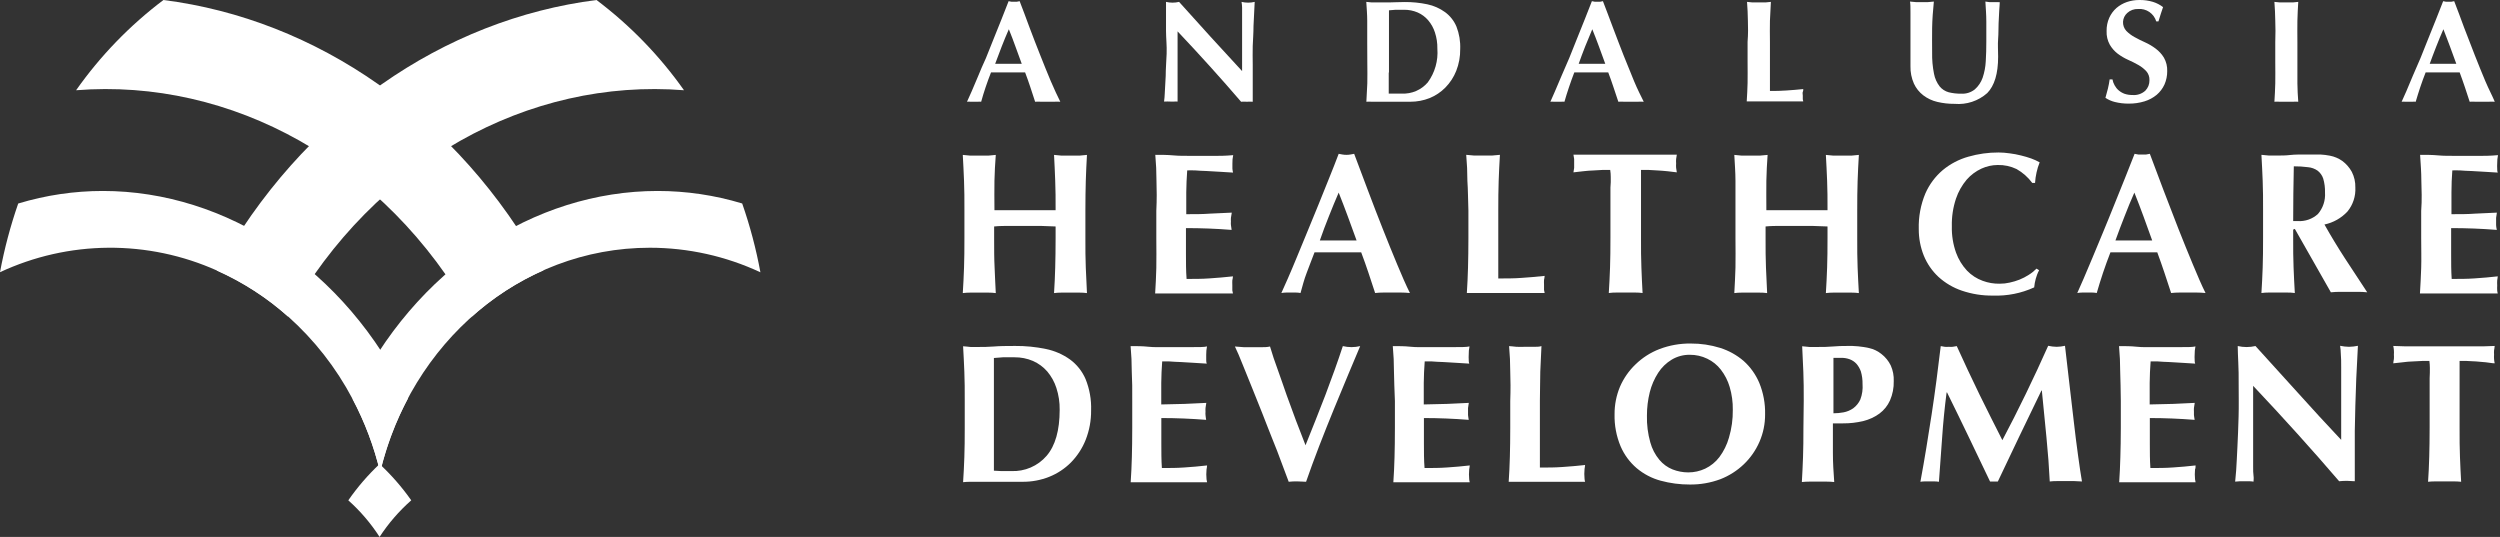 <svg width="298" height="64" viewBox="0 0 298 64" fill="none" xmlns="http://www.w3.org/2000/svg">
<rect x="0" y="0" width="298" height="64" fill="#333333" stroke="none"/>
<g clip-path="url(#clip0_5960_14196)">
<path d="M41.518 59.638C42.951 60.918 44.205 62.385 45.246 64C46.302 62.382 47.572 60.915 49.021 59.638C47.918 58.068 46.653 56.618 45.246 55.312C43.856 56.62 42.606 58.07 41.518 59.638Z" fill="white"/>
<path d="M2.172 24.254C1.243 26.927 0.517 29.666 0 32.447C4.045 30.559 8.448 29.564 12.912 29.53C17.375 29.497 21.794 30.425 25.867 32.252C28.96 33.629 31.822 35.478 34.349 37.733C37.465 40.517 40.06 43.834 42.011 47.529C43.48 50.294 44.589 53.236 45.311 56.282C46.036 53.229 47.148 50.282 48.62 47.511C41.219 32.019 26.939 22.763 12.267 22.763C8.853 22.762 5.458 23.264 2.191 24.254" fill="white"/>
<path d="M9.07 10.757C27.526 9.293 45.927 19.276 56.255 37.723C58.776 35.461 61.639 33.612 64.737 32.242C54.577 13.758 37.631 2.302 19.482 0C15.475 3.024 11.962 6.653 9.07 10.757Z" fill="white"/>
<path d="M42.012 47.529C43.48 50.294 44.589 53.236 45.312 56.282C48.947 40.911 61.959 29.53 77.47 29.53C82.021 29.532 86.517 30.531 90.641 32.457C90.128 29.671 89.402 26.929 88.469 24.254C85.199 23.264 81.8 22.762 78.383 22.763C63.693 22.763 49.404 32.028 42.03 47.529" fill="white"/>
<path d="M25.848 32.252C28.942 33.629 31.803 35.478 34.33 37.733C44.667 19.276 63.049 9.293 81.533 10.757C78.635 6.652 75.116 3.023 71.103 0C52.963 2.302 36.017 13.758 25.848 32.252Z" fill="white"/>
<path d="M126.388 12.127C126.124 12.114 125.86 12.114 125.596 12.127H124.123C123.878 12.113 123.632 12.113 123.386 12.127C123.2 11.558 123.014 10.98 122.818 10.393C122.622 9.806 122.417 9.219 122.193 8.631C121.82 8.631 121.457 8.631 121.084 8.631H119.061C118.754 8.631 118.455 8.631 118.129 8.631C117.899 9.215 117.685 9.803 117.486 10.393C117.287 10.983 117.11 11.561 116.955 12.127C116.818 12.113 116.681 12.113 116.545 12.127H115.724C115.572 12.114 115.42 12.114 115.268 12.127C115.407 11.829 115.594 11.409 115.827 10.878C116.06 10.347 116.312 9.75 116.591 9.079C116.871 8.408 117.16 7.69 117.523 6.926L118.455 4.595C118.772 3.803 119.08 3.029 119.388 2.274C119.695 1.519 119.975 0.801 120.227 0.14L120.553 0.205C120.664 0.215 120.777 0.215 120.888 0.205C120.997 0.214 121.106 0.214 121.215 0.205L121.541 0.14C121.914 1.072 122.305 2.172 122.725 3.29C123.144 4.409 123.573 5.509 124.002 6.59C124.43 7.671 124.841 8.697 125.251 9.666C125.661 10.635 126.052 11.446 126.388 12.127ZM120.254 3.486C119.956 4.176 119.667 4.856 119.406 5.537C119.145 6.217 118.884 6.898 118.623 7.606H121.792C121.544 6.898 121.292 6.208 121.037 5.537C120.795 4.856 120.534 4.176 120.254 3.486Z" fill="white"/>
<path d="M138.989 3.673C138.989 2.88 138.989 2.209 138.989 1.668C138.989 1.128 138.989 0.643 138.989 0.224C139.5 0.348 140.034 0.348 140.546 0.224L144.274 4.353C145.504 5.705 146.772 7.075 148.058 8.473V5.285C148.058 4.716 148.058 4.167 148.058 3.617C148.058 3.067 148.058 2.563 148.058 2.097C148.058 1.631 148.058 1.24 148.058 0.904C148.052 0.676 148.031 0.449 147.993 0.224C148.508 0.348 149.045 0.348 149.559 0.224C149.497 1.28 149.45 2.231 149.419 3.076C149.419 3.924 149.354 4.726 149.326 5.472C149.298 6.217 149.326 6.963 149.326 7.699C149.326 8.436 149.326 9.219 149.326 10.048V12.127C149.09 12.113 148.854 12.113 148.618 12.127C148.391 12.111 148.164 12.111 147.937 12.127C145.564 9.362 143.041 6.565 140.368 3.738C140.368 4.073 140.368 4.409 140.368 4.744C140.368 5.08 140.368 5.425 140.368 5.77V7.774C140.368 8.473 140.368 9.06 140.368 9.545C140.368 10.03 140.368 10.477 140.368 10.775C140.368 11.074 140.368 11.381 140.368 11.596C140.368 11.81 140.368 11.978 140.368 12.108C140.229 12.094 140.088 12.094 139.949 12.108H139.548C139.284 12.094 139.02 12.094 138.756 12.108C138.801 11.781 138.829 11.451 138.84 11.12C138.877 10.549 138.914 9.859 138.952 9.051C138.952 8.24 139.026 7.354 139.063 6.404C139.101 5.453 138.989 4.549 138.989 3.673Z" fill="white"/>
<path d="M162.973 5.024C162.973 4.092 162.973 3.216 162.973 2.47C162.973 1.724 162.908 0.979 162.861 0.224L163.504 0.289C163.741 0.289 164.002 0.289 164.287 0.289C164.67 0.289 165.098 0.289 165.565 0.289C166.031 0.289 166.655 0.242 167.429 0.242C168.34 0.235 169.249 0.326 170.141 0.513C170.901 0.674 171.618 0.991 172.248 1.445C172.849 1.886 173.32 2.482 173.609 3.169C173.942 4.023 174.095 4.938 174.056 5.854C174.069 6.743 173.908 7.627 173.581 8.454C173.286 9.196 172.846 9.871 172.285 10.44C171.755 10.978 171.12 11.403 170.421 11.689C169.686 11.982 168.901 12.13 168.109 12.127H165.891H164.297H163.514C163.3 12.112 163.085 12.112 162.871 12.127C162.917 11.409 162.955 10.682 162.983 9.936C163.01 9.191 162.983 8.342 162.983 7.382L162.973 5.024ZM165.537 8.641V9.685C165.537 10.02 165.537 10.328 165.537 10.617C165.537 10.906 165.537 11.074 165.537 11.158H166.161H167.093C167.676 11.185 168.258 11.079 168.795 10.849C169.331 10.618 169.807 10.267 170.188 9.825C171.039 8.662 171.445 7.234 171.334 5.798C171.346 5.143 171.248 4.491 171.045 3.868C170.875 3.339 170.603 2.848 170.244 2.423C169.904 2.022 169.476 1.703 168.995 1.491C168.48 1.269 167.924 1.158 167.364 1.165C166.953 1.165 166.618 1.165 166.357 1.165L165.565 1.23C165.565 1.305 165.565 1.491 165.565 1.762C165.565 2.032 165.565 2.349 165.565 2.694V8.65L165.537 8.641Z" fill="white"/>
<path d="M195.934 12.127C195.67 12.114 195.406 12.114 195.142 12.127H193.632C193.39 12.113 193.147 12.113 192.905 12.127C192.718 11.558 192.523 10.98 192.327 10.393C192.131 9.806 191.926 9.219 191.702 8.631C191.339 8.631 190.966 8.631 190.593 8.631H188.589C188.291 8.631 187.983 8.631 187.657 8.631C187.433 9.219 187.219 9.806 187.023 10.393C186.827 10.98 186.641 11.558 186.483 12.127C186.346 12.113 186.209 12.113 186.072 12.127H185.252C185.103 12.114 184.954 12.114 184.805 12.127C184.945 11.829 185.122 11.409 185.355 10.878C185.588 10.347 185.839 9.75 186.119 9.079L187.051 6.926L187.983 4.595C188.3 3.803 188.608 3.029 188.915 2.274C189.223 1.519 189.503 0.801 189.754 0.14L190.09 0.205C190.198 0.215 190.308 0.215 190.416 0.205C190.525 0.214 190.634 0.214 190.742 0.205L191.069 0.14C191.441 1.072 191.833 2.172 192.262 3.29C192.691 4.409 193.101 5.509 193.529 6.59C193.958 7.671 194.378 8.697 194.778 9.666C195.179 10.635 195.599 11.446 195.934 12.127ZM189.801 3.486C189.503 4.176 189.223 4.856 188.953 5.537C188.682 6.217 188.431 6.898 188.179 7.606H191.348L190.593 5.537C190.342 4.856 190.081 4.176 189.801 3.486Z" fill="white"/>
<path d="M208.349 2.47C208.349 1.724 208.293 0.979 208.246 0.224L208.889 0.289C209.113 0.289 209.374 0.289 209.663 0.289C209.952 0.289 210.213 0.289 210.446 0.289L211.089 0.224C211.043 0.979 211.005 1.724 210.977 2.47C210.949 3.216 210.977 4.064 210.977 5.024V7.382C210.977 8.035 210.977 8.669 210.977 9.247C210.977 9.825 210.977 10.393 210.977 10.841C211.639 10.841 212.301 10.841 212.954 10.785C213.606 10.729 214.277 10.701 214.948 10.617C214.948 10.747 214.948 10.859 214.892 10.962C214.836 11.064 214.892 11.213 214.892 11.39C214.892 11.568 214.892 11.726 214.892 11.829C214.904 11.917 214.922 12.004 214.948 12.09H213.792H208.545H208.209C208.256 11.372 208.293 10.645 208.312 9.899C208.33 9.153 208.312 8.305 208.312 7.345V4.987C208.386 4.064 208.377 3.216 208.349 2.47Z" fill="white"/>
<path d="M232.994 12.379C232.298 12.385 231.603 12.307 230.925 12.146C230.32 12.006 229.751 11.739 229.257 11.363C228.776 10.995 228.392 10.515 228.138 9.965C227.849 9.307 227.709 8.594 227.728 7.877C227.728 7.411 227.728 7 227.728 6.637C227.728 6.273 227.728 5.938 227.728 5.621C227.728 5.304 227.728 5.015 227.728 4.689C227.728 4.362 227.728 4.101 227.728 3.757C227.728 2.824 227.728 2.069 227.728 1.492C227.728 0.914 227.728 0.475 227.672 0.187L228.38 0.252H229.098H229.806L230.515 0.187C230.403 1.314 230.328 2.349 230.31 3.318C230.291 4.288 230.31 5.257 230.31 6.255C230.292 7.109 230.367 7.962 230.534 8.799C230.637 9.345 230.867 9.859 231.205 10.3C231.485 10.638 231.862 10.883 232.286 10.999C232.774 11.118 233.275 11.175 233.777 11.167C234.363 11.203 234.941 11.02 235.399 10.654C235.823 10.279 236.144 9.8 236.331 9.265C236.547 8.624 236.673 7.956 236.704 7.28C236.751 6.534 236.769 5.761 236.769 4.95C236.769 4.139 236.769 3.365 236.769 2.573C236.769 1.78 236.704 0.988 236.658 0.187L237.133 0.252H237.543C237.689 0.261 237.835 0.261 237.981 0.252L238.373 0.261C238.373 0.522 238.326 0.858 238.307 1.286C238.289 1.715 238.261 2.219 238.233 2.769C238.205 3.318 238.233 3.943 238.177 4.633C238.121 5.323 238.177 6.022 238.177 6.767C238.177 8.781 237.739 10.216 236.881 11.092C236.355 11.56 235.739 11.915 235.07 12.136C234.402 12.357 233.696 12.44 232.994 12.379Z" fill="white"/>
<path d="M254.863 1.072C254.385 1.053 253.919 1.224 253.567 1.547C253.419 1.679 253.298 1.84 253.211 2.019C253.125 2.198 253.075 2.393 253.065 2.591C253.055 2.79 253.084 2.988 253.151 3.176C253.218 3.363 253.321 3.535 253.456 3.682C253.743 3.975 254.073 4.223 254.434 4.418C254.826 4.642 255.245 4.847 255.702 5.052C256.148 5.253 256.57 5.503 256.96 5.798C257.352 6.09 257.684 6.453 257.939 6.87C258.219 7.363 258.355 7.925 258.331 8.492C258.335 9.037 258.224 9.577 258.004 10.076C257.787 10.55 257.469 10.97 257.072 11.307C256.646 11.657 256.155 11.919 255.627 12.08C255.023 12.265 254.395 12.356 253.763 12.351C253.198 12.358 252.634 12.292 252.085 12.155C251.686 12.057 251.308 11.89 250.967 11.661C251.088 11.251 251.181 10.887 251.265 10.552C251.352 10.192 251.42 9.828 251.47 9.461H251.806C251.851 9.714 251.939 9.956 252.067 10.179C252.19 10.406 252.354 10.608 252.551 10.775C252.761 10.954 253.001 11.092 253.26 11.185C253.561 11.283 253.876 11.33 254.192 11.325C254.468 11.349 254.747 11.316 255.01 11.228C255.273 11.14 255.515 10.998 255.721 10.813C255.882 10.648 256.009 10.452 256.094 10.238C256.178 10.023 256.22 9.794 256.215 9.564C256.234 9.171 256.1 8.787 255.842 8.492C255.57 8.2 255.256 7.952 254.91 7.755C254.528 7.541 254.117 7.326 253.67 7.131C253.227 6.933 252.808 6.686 252.421 6.394C252.045 6.103 251.729 5.742 251.489 5.332C251.215 4.837 251.082 4.275 251.107 3.71C251.094 3.162 251.202 2.617 251.424 2.116C251.625 1.672 251.917 1.275 252.281 0.951C252.647 0.64 253.067 0.4 253.521 0.242C253.998 0.08 254.499 -0.001 255.003 -9.16789e-05C255.555 -0.01 256.105 0.065 256.634 0.224C257.069 0.359 257.476 0.571 257.837 0.848C257.734 1.118 257.65 1.37 257.576 1.622C257.501 1.873 257.398 2.181 257.287 2.554H257.026C256.89 2.096 256.601 1.699 256.207 1.429C255.814 1.159 255.339 1.033 254.863 1.072Z" fill="white"/>
<path d="M271.212 2.47C271.212 1.724 271.156 0.979 271.109 0.224L271.753 0.289C271.986 0.289 272.237 0.289 272.526 0.289C272.815 0.289 273.076 0.289 273.309 0.289L273.952 0.224C273.906 0.979 273.868 1.724 273.85 2.47C273.831 3.216 273.85 4.064 273.85 5.024V7.382C273.85 8.315 273.85 9.191 273.85 9.936C273.85 10.682 273.906 11.409 273.952 12.127C273.738 12.112 273.523 12.112 273.309 12.127H271.753C271.538 12.112 271.324 12.112 271.109 12.127C271.156 11.409 271.193 10.682 271.212 9.936C271.231 9.191 271.212 8.342 271.212 7.382V5.024C271.249 4.064 271.24 3.216 271.212 2.47Z" fill="white"/>
<path d="M297.377 12.127C297.116 12.113 296.855 12.113 296.594 12.127H295.121C294.876 12.113 294.63 12.113 294.385 12.127C294.198 11.558 294.012 10.98 293.816 10.393C293.621 9.806 293.406 9.219 293.192 8.631C292.819 8.631 292.455 8.631 292.083 8.631H290.069C289.771 8.631 289.46 8.631 289.137 8.631C288.907 9.215 288.693 9.803 288.494 10.393C288.298 10.98 288.121 11.558 287.953 12.127C287.82 12.113 287.686 12.113 287.552 12.127H286.732C286.58 12.114 286.427 12.114 286.275 12.127C286.415 11.829 286.602 11.409 286.835 10.878C287.068 10.347 287.319 9.75 287.59 9.079L288.522 6.926L289.454 4.595C289.771 3.803 290.088 3.029 290.386 2.274C290.684 1.519 290.973 0.801 291.225 0.14L291.551 0.205C291.66 0.214 291.769 0.214 291.877 0.205C291.989 0.215 292.101 0.215 292.213 0.205L292.539 0.14C292.912 1.072 293.304 2.172 293.723 3.29C294.143 4.409 294.571 5.509 295 6.59C295.429 7.671 295.839 8.697 296.249 9.666C296.659 10.635 297.097 11.446 297.377 12.127ZM291.253 3.486C290.955 4.176 290.666 4.856 290.405 5.537C290.144 6.217 289.873 6.898 289.622 7.606H292.791C292.542 6.898 292.291 6.208 292.036 5.537C291.794 4.856 291.505 4.176 291.253 3.486Z" fill="white"/>
<path d="M114.997 47.8C114.997 46.495 114.997 45.339 114.95 44.323C114.903 43.307 114.866 42.3 114.801 41.275C115.071 41.275 115.36 41.34 115.677 41.359C115.994 41.377 116.339 41.359 116.73 41.359C117.122 41.359 117.83 41.359 118.473 41.303C119.117 41.247 119.955 41.237 120.999 41.237C122.236 41.227 123.471 41.349 124.681 41.601C125.708 41.812 126.679 42.234 127.534 42.841C128.353 43.44 128.996 44.248 129.398 45.18C129.877 46.363 130.103 47.633 130.06 48.909C130.073 50.118 129.852 51.318 129.407 52.442C129.005 53.448 128.406 54.364 127.646 55.136C126.907 55.875 126.026 56.456 125.054 56.841C124.054 57.236 122.988 57.436 121.913 57.429C120.738 57.429 119.732 57.429 118.902 57.429H116.73H115.677C115.384 57.429 115.092 57.444 114.801 57.475C114.866 56.543 114.913 55.508 114.95 54.502C114.987 53.495 114.997 52.33 114.997 51.025V47.8ZM118.473 52.712V54.129C118.473 54.586 118.473 54.996 118.473 55.378C118.473 55.76 118.473 55.993 118.473 56.105L119.322 56.151C119.648 56.151 120.058 56.151 120.543 56.151C121.337 56.187 122.128 56.041 122.858 55.727C123.588 55.412 124.237 54.936 124.756 54.334C125.791 53.131 126.313 51.295 126.313 48.853C126.327 47.967 126.194 47.086 125.921 46.243C125.689 45.523 125.319 44.855 124.831 44.276C124.363 43.741 123.784 43.315 123.134 43.027C122.433 42.728 121.677 42.579 120.916 42.589C120.356 42.589 119.9 42.589 119.545 42.589L118.473 42.673C118.473 42.785 118.473 43.027 118.473 43.4C118.473 43.773 118.473 44.202 118.473 44.668V52.647V52.712Z" fill="white"/>
<path d="M134.907 44.304C134.907 43.297 134.861 42.281 134.768 41.256C135.476 41.256 136.175 41.256 136.865 41.33C137.555 41.405 138.254 41.377 138.962 41.377C140.118 41.377 141.153 41.377 142.057 41.377C142.961 41.377 143.567 41.377 143.874 41.293C143.808 41.618 143.777 41.95 143.781 42.281C143.769 42.477 143.769 42.673 143.781 42.868C143.781 43.018 143.781 43.167 143.847 43.344L142.355 43.251L140.78 43.157C140.267 43.157 139.848 43.102 139.4 43.083C138.953 43.064 138.701 43.083 138.533 43.083C138.468 43.94 138.431 44.798 138.422 45.646C138.412 46.494 138.422 47.352 138.422 48.21L141.218 48.144L143.791 48.023C143.744 48.293 143.716 48.489 143.697 48.638C143.679 48.788 143.697 48.927 143.697 49.086C143.684 49.213 143.684 49.341 143.697 49.468C143.697 49.608 143.744 49.794 143.772 50.046C141.982 49.906 140.202 49.831 138.431 49.831C138.431 50.335 138.431 50.838 138.431 51.342C138.431 51.845 138.431 52.348 138.431 52.852C138.431 53.868 138.431 54.846 138.496 55.788C139.428 55.788 140.286 55.788 141.181 55.722C142.075 55.657 142.98 55.592 143.884 55.48C143.884 55.657 143.837 55.816 143.819 55.956C143.781 56.346 143.781 56.739 143.819 57.13C143.832 57.249 143.853 57.368 143.884 57.484H142.327H135.234H134.777C134.842 56.552 134.889 55.517 134.917 54.511C134.945 53.504 134.963 52.339 134.963 51.034V47.799C134.973 46.476 134.963 45.32 134.907 44.304Z" fill="white"/>
<path d="M155.618 53.075C156.426 51.081 157.218 49.076 157.995 47.063C158.76 45.04 159.459 43.111 160.065 41.256C160.745 41.418 161.454 41.418 162.134 41.256L160.726 44.602C160.18 45.907 159.608 47.287 159.011 48.741C158.415 50.204 157.818 51.686 157.24 53.187C156.662 54.688 156.14 56.114 155.684 57.428C155.376 57.428 155.031 57.382 154.649 57.382C154.267 57.382 153.931 57.382 153.614 57.428L152.757 55.145C152.421 54.212 152.058 53.28 151.675 52.348C151.293 51.416 150.883 50.316 150.464 49.263C150.044 48.21 149.634 47.194 149.243 46.215C148.851 45.236 148.478 44.35 148.133 43.474C147.788 42.598 147.49 41.899 147.201 41.303L148.273 41.386C148.627 41.386 148.972 41.386 149.317 41.386C149.662 41.386 150.007 41.386 150.352 41.386C150.697 41.386 151.042 41.386 151.386 41.303C151.657 42.235 151.955 43.111 152.319 44.099C152.682 45.087 152.999 46.066 153.363 47.082C153.726 48.098 154.099 49.104 154.481 50.13C154.863 51.155 155.255 52.087 155.618 53.075Z" fill="white"/>
<path d="M166.161 44.304C166.161 43.297 166.115 42.281 166.021 41.256C166.73 41.256 167.429 41.256 168.119 41.33C168.809 41.405 169.508 41.377 170.207 41.377C171.372 41.377 172.407 41.377 173.301 41.377C174.196 41.377 174.811 41.377 175.166 41.293C175.095 41.617 175.064 41.949 175.072 42.281C175.06 42.477 175.06 42.673 175.072 42.868C175.072 43.018 175.072 43.167 175.138 43.344L173.646 43.251L172.071 43.157C171.558 43.157 171.139 43.102 170.691 43.083C170.244 43.064 169.992 43.083 169.825 43.083C169.759 43.94 169.722 44.798 169.713 45.646C169.703 46.494 169.713 47.352 169.713 48.21L172.509 48.144L175.082 48.023C175.035 48.293 175.007 48.489 174.989 48.638C174.979 48.787 174.979 48.937 174.989 49.086C174.98 49.213 174.98 49.341 174.989 49.468C174.989 49.608 175.044 49.794 175.072 50.046C173.283 49.906 171.502 49.831 169.731 49.831C169.731 50.335 169.731 50.838 169.731 51.342C169.731 51.845 169.731 52.348 169.731 52.852C169.731 53.868 169.731 54.846 169.806 55.788C170.738 55.788 171.596 55.788 172.49 55.722C173.385 55.657 174.28 55.592 175.194 55.48C175.194 55.657 175.138 55.816 175.128 55.956C175.091 56.346 175.091 56.739 175.128 57.13C175.137 57.25 175.159 57.369 175.194 57.484H173.628H166.543H166.087C166.152 56.552 166.199 55.517 166.227 54.511C166.255 53.504 166.273 52.339 166.273 51.034V47.799C166.208 46.476 166.189 45.32 166.161 44.304Z" fill="white"/>
<path d="M180.022 44.304C180.022 43.297 179.976 42.281 179.883 41.256C180.153 41.256 180.442 41.321 180.759 41.34C181.076 41.358 181.421 41.34 181.812 41.34C182.204 41.34 182.558 41.34 182.875 41.34C183.192 41.34 183.481 41.34 183.742 41.256C183.686 42.281 183.639 43.297 183.602 44.304C183.602 45.32 183.555 46.476 183.555 47.781V50.978C183.555 51.91 183.555 52.74 183.555 53.569C183.555 54.399 183.555 55.117 183.555 55.732C184.487 55.732 185.345 55.732 186.24 55.667C187.135 55.601 188.039 55.536 188.943 55.424C188.943 55.601 188.887 55.76 188.878 55.9C188.84 56.29 188.84 56.684 188.878 57.074C188.886 57.194 188.908 57.313 188.943 57.428H187.386H180.302H179.836C179.901 56.496 179.948 55.462 179.976 54.455C180.004 53.448 180.022 52.283 180.022 50.978V47.799C180.069 46.476 180.06 45.32 180.022 44.304Z" fill="white"/>
<path d="M192.456 49.375C192.449 48.252 192.668 47.14 193.099 46.103C193.534 45.095 194.168 44.185 194.963 43.428C195.778 42.636 196.745 42.017 197.806 41.61C198.997 41.157 200.261 40.933 201.535 40.949C202.726 40.941 203.911 41.117 205.049 41.471C206.076 41.796 207.027 42.326 207.845 43.027C208.652 43.752 209.288 44.647 209.71 45.647C210.193 46.829 210.427 48.098 210.399 49.375C210.409 50.507 210.18 51.628 209.728 52.665C209.291 53.672 208.657 54.582 207.864 55.341C207.058 56.112 206.107 56.717 205.068 57.121C203.908 57.552 202.679 57.767 201.442 57.755C200.261 57.76 199.086 57.606 197.946 57.298C196.898 57.014 195.925 56.505 195.094 55.807C194.262 55.096 193.605 54.203 193.174 53.197C192.668 51.987 192.424 50.685 192.456 49.375ZM206.55 48.862C206.565 47.935 206.439 47.011 206.177 46.122C205.958 45.375 205.6 44.677 205.124 44.062C204.693 43.505 204.137 43.058 203.502 42.757C202.854 42.443 202.143 42.284 201.423 42.291C200.666 42.281 199.92 42.48 199.27 42.869C198.62 43.261 198.068 43.796 197.657 44.435C197.197 45.148 196.856 45.932 196.651 46.756C196.425 47.671 196.312 48.61 196.315 49.552C196.289 50.626 196.425 51.697 196.716 52.731C196.924 53.493 197.292 54.202 197.797 54.809C198.219 55.316 198.76 55.71 199.372 55.956C199.966 56.189 200.599 56.309 201.237 56.31C201.936 56.312 202.626 56.159 203.259 55.863C203.922 55.545 204.5 55.076 204.946 54.492C205.468 53.792 205.856 53.002 206.093 52.162C206.41 51.091 206.564 49.979 206.55 48.862Z" fill="white"/>
<path d="M215.005 47.8C215.005 46.495 215.005 45.339 214.958 44.323C214.912 43.307 214.874 42.3 214.819 41.275C215.08 41.312 215.368 41.34 215.685 41.359C216.002 41.359 216.357 41.359 216.748 41.359C217.289 41.359 217.867 41.359 218.454 41.303C219.041 41.247 219.619 41.238 220.178 41.238C221.058 41.213 221.938 41.297 222.798 41.489C223.341 41.609 223.849 41.855 224.28 42.207C224.746 42.57 225.123 43.036 225.38 43.568C225.64 44.154 225.761 44.792 225.734 45.432C225.754 46.223 225.602 47.009 225.286 47.734C225.007 48.355 224.574 48.894 224.028 49.3C223.452 49.718 222.8 50.019 222.108 50.186C221.315 50.379 220.501 50.473 219.684 50.466H218.482C218.482 51.64 218.482 52.815 218.482 53.989C218.482 55.164 218.556 56.31 218.64 57.457C218.349 57.426 218.057 57.41 217.764 57.41H215.648C215.359 57.41 215.069 57.426 214.781 57.457C214.837 56.525 214.884 55.49 214.921 54.483C214.958 53.476 214.968 52.311 214.968 51.006L215.005 47.8ZM222.015 45.796C222.026 45.285 221.96 44.776 221.819 44.286C221.701 43.943 221.517 43.626 221.278 43.353C221.056 43.116 220.781 42.934 220.477 42.822C220.178 42.714 219.862 42.657 219.544 42.654H218.761C218.69 42.645 218.618 42.645 218.547 42.654C218.547 43.779 218.547 44.888 218.547 45.982C218.547 47.073 218.547 48.163 218.547 49.263C218.954 49.262 219.359 49.225 219.759 49.151C220.171 49.072 220.562 48.907 220.905 48.667C221.273 48.393 221.565 48.031 221.754 47.613C221.975 47.028 222.064 46.401 222.015 45.777V45.796Z" fill="white"/>
<path d="M231.503 52.153C231.373 53.914 231.252 55.667 231.121 57.428C230.936 57.399 230.749 57.383 230.562 57.382H229.462C229.278 57.384 229.094 57.399 228.912 57.428C229.415 54.725 229.844 52.05 230.254 49.375C230.665 46.7 231.009 44.006 231.336 41.256L231.82 41.34C231.982 41.355 232.144 41.355 232.305 41.34C232.454 41.353 232.604 41.353 232.752 41.34L233.247 41.256C233.666 42.188 234.113 43.12 234.57 44.127L235.959 47.035C236.425 47.967 236.891 48.9 237.348 49.832C237.805 50.764 238.28 51.64 238.681 52.469C239.613 50.717 240.545 48.871 241.477 46.951C242.409 45.031 243.295 43.12 244.143 41.219C244.477 41.294 244.817 41.335 245.159 41.34C245.492 41.334 245.823 41.293 246.147 41.219C246.306 42.57 246.473 44.015 246.651 45.572C246.828 47.128 247.014 48.648 247.182 50.13C247.35 51.612 247.527 53.001 247.704 54.287C247.881 55.574 248.03 56.608 248.17 57.391C247.853 57.391 247.536 57.345 247.238 57.345H245.318C244.991 57.345 244.656 57.345 244.33 57.391C244.255 55.776 244.124 54.026 243.938 52.143C243.752 50.26 243.568 48.396 243.388 46.55H243.341L240.704 52.013C239.846 53.803 238.988 55.592 238.14 57.401H237.916H237.441H237.217C236.369 55.639 235.53 53.886 234.691 52.125C233.852 50.363 232.976 48.592 232.091 46.784H232.035C231.799 48.611 231.621 50.4 231.503 52.153Z" fill="white"/>
<path d="M252.728 44.304C252.728 43.297 252.681 42.281 252.588 41.256C253.296 41.256 253.995 41.256 254.685 41.33C255.375 41.405 256.074 41.377 256.782 41.377C257.938 41.377 258.973 41.377 259.877 41.377C260.781 41.377 261.387 41.377 261.695 41.293C261.629 41.618 261.597 41.95 261.602 42.281C261.589 42.477 261.589 42.673 261.602 42.868C261.602 43.018 261.602 43.167 261.667 43.344L260.175 43.251L258.6 43.157C258.087 43.157 257.668 43.102 257.221 43.083C256.773 43.064 256.521 43.083 256.354 43.083C256.288 43.94 256.251 44.798 256.242 45.646C256.233 46.494 256.242 47.352 256.242 48.21L259.038 48.144L261.611 48.023C261.564 48.293 261.536 48.489 261.518 48.638C261.499 48.788 261.518 48.927 261.518 49.086C261.509 49.213 261.509 49.341 261.518 49.468C261.518 49.608 261.574 49.794 261.602 50.046C259.812 49.906 258.032 49.831 256.26 49.831C256.26 50.335 256.26 50.838 256.26 51.342C256.26 51.845 256.26 52.348 256.26 52.852C256.26 53.868 256.26 54.846 256.326 55.788C257.258 55.788 258.115 55.788 259.01 55.722C259.905 55.657 260.809 55.592 261.713 55.48C261.713 55.657 261.713 55.816 261.648 55.956C261.611 56.346 261.611 56.739 261.648 57.13C261.661 57.249 261.683 57.368 261.713 57.484H260.157H253.073H252.607C252.672 56.552 252.718 55.517 252.746 54.511C252.774 53.504 252.802 52.339 252.802 51.034V47.799C252.784 46.476 252.765 45.32 252.728 44.304Z" fill="white"/>
<path d="M266.849 45.935C266.849 44.854 266.849 43.941 266.803 43.204C266.756 42.468 266.756 41.815 266.737 41.247C267.433 41.409 268.157 41.409 268.853 41.247L273.924 46.84C275.602 48.704 277.308 50.568 279.069 52.432V48.107C279.069 47.334 279.069 46.578 279.069 45.833C279.069 45.087 279.069 44.397 279.069 43.773C279.069 43.148 279.069 42.608 279.023 42.151C279.019 41.838 278.991 41.527 278.939 41.219C279.289 41.291 279.644 41.332 280.001 41.34C280.359 41.332 280.714 41.291 281.064 41.219C280.98 42.645 280.915 43.941 280.868 45.096C280.822 46.252 280.784 47.334 280.757 48.349C280.729 49.366 280.701 50.382 280.691 51.379C280.682 52.376 280.691 53.439 280.691 54.567V57.363C280.374 57.363 280.057 57.317 279.759 57.317C279.448 57.316 279.137 57.331 278.827 57.363C275.596 53.597 272.178 49.807 268.574 45.991C268.574 46.448 268.574 46.923 268.574 47.361C268.574 47.8 268.574 48.294 268.574 48.75V51.528C268.574 52.46 268.574 53.271 268.574 53.924C268.574 54.576 268.574 55.145 268.574 55.602C268.574 56.058 268.574 56.422 268.62 56.711C268.667 57 268.62 57.233 268.62 57.41C268.432 57.38 268.242 57.365 268.052 57.363H267.511C267.147 57.363 266.793 57.363 266.43 57.41C266.43 57.289 266.495 56.841 266.551 56.068C266.607 55.294 266.644 54.362 266.7 53.271C266.756 52.181 266.803 50.969 266.84 49.673C266.877 48.377 266.849 47.138 266.849 45.935Z" fill="white"/>
<path d="M289.64 43.847C289.638 43.573 289.619 43.299 289.584 43.027C289.341 43.027 289.052 43.027 288.708 43.027L287.608 43.083C287.207 43.083 286.806 43.139 286.405 43.185C286.004 43.232 285.622 43.26 285.277 43.307C285.277 43.139 285.333 42.962 285.352 42.794C285.366 42.62 285.366 42.446 285.352 42.272C285.366 42.101 285.366 41.93 285.352 41.759C285.352 41.582 285.305 41.414 285.277 41.237L286.722 41.284H288.036H289.5H293.284H294.738H296.015L297.367 41.237C297.367 41.414 297.311 41.582 297.292 41.759C297.279 41.93 297.279 42.101 297.292 42.272C297.279 42.446 297.279 42.62 297.292 42.794C297.292 42.962 297.339 43.139 297.367 43.307C297.059 43.307 296.705 43.223 296.314 43.185C295.922 43.148 295.531 43.111 295.149 43.083L294.049 43.027C293.704 43.027 293.415 43.027 293.182 43.027C293.173 43.136 293.173 43.245 293.182 43.353C293.182 43.493 293.182 43.661 293.182 43.847V50.978C293.182 52.283 293.182 53.439 293.228 54.455C293.275 55.471 293.303 56.459 293.368 57.428C293.08 57.398 292.791 57.382 292.501 57.382H290.292C290.003 57.382 289.713 57.398 289.425 57.428C289.491 56.496 289.537 55.462 289.565 54.455C289.593 53.448 289.612 52.283 289.612 50.978V45.096C289.64 44.64 289.64 44.22 289.64 43.847Z" fill="white"/>
<path d="M124.048 26.929C123.442 26.929 122.827 26.929 122.183 26.929H120.366C119.76 26.929 119.154 26.929 118.501 26.994V28.364C118.501 29.688 118.501 30.872 118.557 31.897C118.613 32.923 118.632 33.939 118.697 34.936C118.404 34.897 118.108 34.879 117.812 34.88H115.649C115.353 34.879 115.057 34.897 114.764 34.936C114.829 33.939 114.876 32.932 114.913 31.897C114.95 30.863 114.959 29.688 114.959 28.364V25.102C114.959 23.779 114.959 22.595 114.913 21.569C114.866 20.544 114.829 19.5 114.764 18.465L115.649 18.549C115.975 18.549 116.33 18.549 116.73 18.549C117.131 18.549 117.495 18.549 117.812 18.549L118.697 18.465C118.613 19.5 118.567 20.525 118.539 21.541C118.511 22.557 118.539 23.732 118.539 25.055H120.039H124.318H125.828C125.828 23.732 125.828 22.557 125.781 21.541C125.735 20.525 125.707 19.5 125.642 18.465L126.527 18.549C126.844 18.549 127.208 18.549 127.608 18.549C128.009 18.549 128.363 18.549 128.68 18.549L129.566 18.465C129.51 19.5 129.454 20.535 129.426 21.569C129.398 22.604 129.379 23.779 129.379 25.102V28.364C129.379 29.688 129.379 30.872 129.426 31.897C129.473 32.923 129.51 33.939 129.566 34.936C129.272 34.897 128.976 34.878 128.68 34.88H126.527C126.231 34.879 125.935 34.897 125.642 34.936C125.707 33.939 125.753 32.932 125.781 31.897C125.809 30.863 125.828 29.688 125.828 28.364V26.994L124.048 26.929Z" fill="white"/>
<path d="M137.852 21.56C137.852 20.529 137.805 19.494 137.712 18.456C138.43 18.456 139.138 18.456 139.847 18.521C140.555 18.587 141.254 18.577 141.981 18.577C143.156 18.577 144.209 18.577 145.132 18.577C146.055 18.577 146.67 18.521 146.996 18.493C146.924 18.824 146.893 19.162 146.903 19.5C146.903 19.752 146.903 19.957 146.903 20.097C146.903 20.236 146.949 20.404 146.977 20.572L145.458 20.479L143.845 20.386C143.333 20.386 142.867 20.33 142.447 20.311C142.028 20.292 141.739 20.311 141.515 20.311C141.45 21.187 141.413 22.054 141.403 22.921C141.394 23.788 141.403 24.655 141.403 25.531C142.438 25.531 143.379 25.531 144.2 25.466L146.828 25.345C146.782 25.615 146.744 25.82 146.726 25.969C146.707 26.118 146.726 26.258 146.726 26.416C146.712 26.55 146.712 26.684 146.726 26.817L146.81 27.404C144.945 27.255 143.174 27.19 141.366 27.19C141.366 27.703 141.366 28.206 141.366 28.719C141.366 29.232 141.366 29.744 141.366 30.257C141.366 31.291 141.366 32.298 141.441 33.249C142.373 33.249 143.305 33.249 144.172 33.184C145.039 33.118 146.036 33.053 146.968 32.941C146.968 33.118 146.912 33.277 146.893 33.417C146.875 33.557 146.893 33.762 146.893 34.023C146.893 34.284 146.893 34.479 146.893 34.619C146.91 34.742 146.935 34.863 146.968 34.983H145.374H142.773H138.97H138.159H137.693C137.759 33.985 137.805 32.979 137.833 31.944C137.861 30.909 137.833 29.735 137.833 28.411V25.149C137.898 23.769 137.889 22.632 137.852 21.56Z" fill="white"/>
<path d="M168.062 34.927C167.683 34.89 167.32 34.871 166.972 34.871H164.931C164.591 34.871 164.252 34.889 163.915 34.927L163.122 32.522C162.852 31.711 162.563 30.9 162.255 30.08H160.727H157.93H156.691C156.364 30.9 156.075 31.711 155.758 32.522C155.441 33.333 155.246 34.144 155.022 34.927C154.835 34.89 154.644 34.871 154.453 34.871H153.363C153.153 34.873 152.945 34.891 152.738 34.927C152.934 34.507 153.186 33.929 153.512 33.193C153.838 32.457 154.183 31.627 154.565 30.704L155.796 27.721L157.119 24.496C157.557 23.406 157.986 22.334 158.415 21.28C158.844 20.227 159.226 19.248 159.571 18.335L160.028 18.419C160.336 18.471 160.651 18.471 160.96 18.419L161.416 18.335C161.929 19.696 162.47 21.131 163.057 22.697C163.644 24.263 164.231 25.773 164.819 27.265C165.406 28.756 165.984 30.173 166.543 31.515C167.102 32.858 167.596 33.995 168.062 34.927ZM159.571 22.958C159.161 23.89 158.769 24.869 158.396 25.801C158.023 26.733 157.669 27.666 157.324 28.663H161.705C161.36 27.731 161.006 26.733 160.661 25.801C160.316 24.869 159.953 23.918 159.571 22.958Z" fill="white"/>
<path d="M174.913 21.56C174.913 20.529 174.867 19.494 174.773 18.456L175.706 18.54C176.022 18.54 176.386 18.54 176.787 18.54C177.188 18.54 177.542 18.54 177.859 18.54L178.791 18.456C178.726 19.491 178.679 20.525 178.642 21.56C178.605 22.595 178.595 23.769 178.595 25.093V28.355C178.595 29.287 178.595 30.145 178.595 30.993C178.595 31.841 178.595 32.578 178.595 33.193C179.527 33.193 180.459 33.193 181.326 33.128C182.193 33.062 183.191 32.997 184.123 32.885C184.123 33.062 184.067 33.221 184.048 33.361C184.029 33.501 184.048 33.706 184.048 33.967C184.048 34.228 184.048 34.423 184.048 34.563C184.065 34.686 184.09 34.807 184.123 34.927H182.529H179.928H176.125H175.314H174.848C174.913 33.929 174.96 32.923 174.988 31.888C175.016 30.853 175.034 29.679 175.034 28.355V25.093C174.988 23.769 174.988 22.632 174.913 21.56Z" fill="white"/>
<path d="M192.001 21.094C192.003 20.813 191.981 20.532 191.936 20.255C191.703 20.255 191.404 20.255 191.05 20.255L189.922 20.32C189.521 20.32 189.121 20.376 188.701 20.414C188.282 20.451 187.9 20.497 187.555 20.544L187.639 20.013C187.648 19.839 187.648 19.665 187.639 19.491C187.648 19.314 187.648 19.137 187.639 18.959L187.555 18.438H189.027H190.37H191.852H193.781H195.711H197.193H198.498H199.877C199.84 18.61 199.812 18.784 199.794 18.959C199.78 19.136 199.78 19.314 199.794 19.491C199.779 19.665 199.779 19.839 199.794 20.013C199.812 20.191 199.84 20.369 199.877 20.544C199.551 20.497 199.197 20.451 198.796 20.414C198.395 20.376 198.004 20.339 197.612 20.32L196.494 20.255C196.14 20.255 195.851 20.255 195.608 20.255C195.599 20.367 195.599 20.479 195.608 20.591C195.608 20.73 195.608 20.898 195.608 21.094V28.355C195.608 29.679 195.608 30.863 195.655 31.888C195.701 32.913 195.729 33.929 195.795 34.927C195.501 34.888 195.205 34.87 194.909 34.871H192.7C192.388 34.868 192.077 34.886 191.768 34.927C191.833 33.929 191.88 32.923 191.917 31.888C191.954 30.854 191.964 29.679 191.964 28.355V22.362C192.01 21.896 192.01 21.476 192.001 21.094Z" fill="white"/>
<path d="M216.003 26.929C215.397 26.929 214.791 26.929 214.186 26.929C213.58 26.929 212.964 26.929 212.321 26.929C211.678 26.929 211.11 26.929 210.457 26.994V28.364C210.457 29.688 210.457 30.872 210.504 31.897C210.55 32.923 210.588 33.939 210.643 34.936C210.335 34.895 210.023 34.876 209.711 34.88H207.614C207.318 34.878 207.022 34.897 206.729 34.936C206.784 33.939 206.84 32.932 206.868 31.897C206.896 30.863 206.868 29.688 206.868 28.364V25.102C206.868 23.779 206.868 22.595 206.868 21.569C206.868 20.544 206.784 19.5 206.729 18.465L207.614 18.549C207.931 18.549 208.295 18.549 208.695 18.549C209.096 18.549 209.45 18.549 209.767 18.549L210.699 18.465C210.625 19.5 210.569 20.525 210.55 21.541C210.532 22.557 210.55 23.732 210.55 25.055H212.051H216.329H217.84C217.84 23.732 217.84 22.557 217.793 21.541C217.746 20.525 217.709 19.5 217.644 18.465L218.529 18.549C218.856 18.549 219.21 18.549 219.611 18.549C220.011 18.549 220.366 18.549 220.692 18.549L221.577 18.465C221.512 19.5 221.465 20.535 221.428 21.569C221.391 22.604 221.382 23.779 221.382 25.102V28.364C221.382 29.688 221.382 30.872 221.428 31.897C221.475 32.923 221.512 33.939 221.577 34.936C221.284 34.897 220.988 34.879 220.692 34.88H218.529C218.233 34.879 217.937 34.897 217.644 34.936C217.709 33.939 217.756 32.932 217.793 31.897C217.83 30.863 217.84 29.688 217.84 28.364V26.994C217.168 26.976 216.562 26.948 216.003 26.929Z" fill="white"/>
<path d="M242.662 33.23C242.569 33.566 242.506 33.909 242.475 34.256C240.942 34.958 239.267 35.293 237.582 35.234C236.314 35.254 235.053 35.055 233.853 34.647C232.817 34.296 231.865 33.735 231.057 32.997C230.298 32.289 229.703 31.424 229.314 30.462C228.913 29.457 228.71 28.384 228.717 27.302C228.676 25.852 228.943 24.409 229.5 23.07C229.971 21.992 230.682 21.035 231.579 20.274C232.47 19.537 233.505 18.994 234.617 18.68C235.793 18.341 237.011 18.171 238.234 18.176C238.677 18.18 239.119 18.214 239.558 18.279C240.01 18.334 240.458 18.418 240.9 18.531C241.316 18.63 241.727 18.751 242.13 18.894C242.475 19.019 242.808 19.172 243.128 19.351C242.968 19.743 242.844 20.149 242.755 20.563C242.663 20.971 242.604 21.385 242.578 21.802H242.242C241.743 21.128 241.108 20.566 240.378 20.152C239.675 19.814 238.902 19.648 238.122 19.668C237.456 19.673 236.799 19.82 236.193 20.097C235.52 20.407 234.92 20.855 234.431 21.411C233.867 22.079 233.433 22.847 233.154 23.676C232.8 24.739 232.632 25.855 232.66 26.976C232.633 28.048 232.804 29.116 233.163 30.126C233.45 30.919 233.894 31.645 234.468 32.261C234.989 32.802 235.627 33.217 236.333 33.473C236.986 33.714 237.678 33.831 238.374 33.818C238.769 33.82 239.163 33.776 239.548 33.687C239.949 33.602 240.342 33.483 240.723 33.333C241.107 33.179 241.475 32.989 241.823 32.764C242.162 32.554 242.475 32.303 242.755 32.019L243.063 32.214C242.876 32.55 242.764 32.885 242.662 33.23Z" fill="white"/>
<path d="M262.898 34.927C262.513 34.89 262.149 34.871 261.808 34.871H259.813C259.473 34.871 259.134 34.889 258.797 34.927C258.545 34.144 258.275 33.342 258.005 32.522C257.734 31.702 257.445 30.9 257.147 30.08H255.609H252.813H251.564C251.247 30.9 250.948 31.711 250.678 32.522C250.408 33.333 250.156 34.144 249.932 34.927C249.748 34.89 249.561 34.871 249.373 34.871H248.227C248.02 34.873 247.814 34.891 247.611 34.927C247.798 34.507 248.059 33.929 248.376 33.193C248.693 32.457 249.047 31.627 249.429 30.704C249.811 29.782 250.221 28.784 250.669 27.721C251.116 26.659 251.545 25.578 251.983 24.496C252.421 23.415 252.85 22.334 253.279 21.28C253.707 20.227 254.09 19.248 254.444 18.335L254.891 18.419C255.043 18.428 255.196 18.428 255.348 18.419C255.5 18.429 255.653 18.429 255.805 18.419L256.261 18.335C256.771 19.696 257.318 21.15 257.902 22.697C258.489 24.245 259.077 25.773 259.664 27.265C260.251 28.756 260.829 30.173 261.388 31.515C261.947 32.858 262.432 33.995 262.898 34.927ZM254.416 22.958C253.996 23.89 253.605 24.869 253.241 25.801C252.878 26.733 252.514 27.666 252.16 28.663H256.541C256.196 27.731 255.842 26.733 255.506 25.801C255.171 24.869 254.798 23.918 254.416 22.958Z" fill="white"/>
<path d="M273.347 27.367V28.355C273.347 29.679 273.347 30.863 273.394 31.888C273.44 32.913 273.477 33.93 273.543 34.927C273.234 34.886 272.922 34.867 272.611 34.871H270.448C270.152 34.87 269.856 34.888 269.562 34.927C269.628 33.93 269.674 32.923 269.712 31.888C269.749 30.854 269.758 29.679 269.758 28.355V25.093C269.758 23.769 269.758 22.585 269.712 21.56C269.665 20.535 269.628 19.491 269.562 18.456L270.448 18.54C270.774 18.54 271.128 18.54 271.529 18.54C271.93 18.54 272.461 18.54 273.002 18.475C273.543 18.41 274.242 18.419 275.053 18.419C275.659 18.419 276.181 18.419 276.609 18.419C276.985 18.439 277.359 18.486 277.728 18.559C278.258 18.66 278.76 18.873 279.201 19.183C279.67 19.53 280.058 19.976 280.338 20.488C280.631 21.065 280.775 21.706 280.757 22.352C280.811 23.386 280.479 24.402 279.825 25.205C279.091 25.995 278.131 26.539 277.075 26.762C277.84 28.122 278.66 29.477 279.536 30.826L282.174 34.843C281.818 34.806 281.46 34.788 281.102 34.787H278.93C278.566 34.787 278.202 34.806 277.84 34.843L273.543 27.284L273.347 27.367ZM277.141 22.958C277.157 22.391 277.085 21.825 276.926 21.281C276.802 20.912 276.572 20.587 276.265 20.348C275.924 20.108 275.524 19.963 275.109 19.929C274.549 19.856 273.986 19.822 273.422 19.826C273.375 21.998 273.347 24.18 273.347 26.351H273.627H273.878C274.319 26.382 274.761 26.322 275.177 26.176C275.594 26.031 275.977 25.802 276.302 25.503C276.904 24.797 277.205 23.884 277.141 22.958Z" fill="white"/>
<path d="M288.625 21.56C288.625 20.525 288.541 19.491 288.476 18.456C289.193 18.456 289.911 18.456 290.61 18.521C291.309 18.587 292.027 18.577 292.745 18.577C293.929 18.577 294.973 18.577 295.895 18.577C296.818 18.577 297.433 18.521 297.76 18.493C297.693 18.825 297.661 19.162 297.666 19.5C297.654 19.699 297.654 19.898 297.666 20.097C297.666 20.236 297.666 20.404 297.732 20.572L296.212 20.479L294.609 20.386C294.087 20.386 293.621 20.33 293.202 20.311C292.782 20.292 292.493 20.311 292.316 20.311C292.251 21.187 292.214 22.054 292.214 22.921C292.214 23.788 292.214 24.655 292.214 25.531C293.257 25.531 294.19 25.531 295.01 25.466L297.629 25.345C297.583 25.615 297.555 25.82 297.536 25.969C297.526 26.118 297.526 26.267 297.536 26.416C297.527 26.55 297.527 26.684 297.536 26.817C297.536 26.948 297.564 27.143 297.62 27.404C295.756 27.255 293.985 27.19 292.176 27.19C292.176 27.703 292.176 28.206 292.176 28.719C292.176 29.232 292.176 29.744 292.176 30.257C292.176 31.291 292.176 32.298 292.241 33.249C293.174 33.249 294.106 33.249 294.982 33.184C295.858 33.118 296.846 33.053 297.732 32.941C297.732 33.118 297.676 33.277 297.666 33.417C297.654 33.618 297.654 33.821 297.666 34.023C297.654 34.221 297.654 34.42 297.666 34.619C297.676 34.742 297.698 34.864 297.732 34.983H296.138H293.537H289.743H288.923H288.457C288.522 33.985 288.569 32.979 288.606 31.944C288.643 30.909 288.606 29.735 288.606 28.411V25.149C288.709 23.769 288.653 22.632 288.625 21.56Z" fill="white"/>
</g>
<defs>
<clipPath id="clip0_5960_14196">
<rect width="297.759" height="64" fill="white"/>
</clipPath>
</defs>
</svg>
